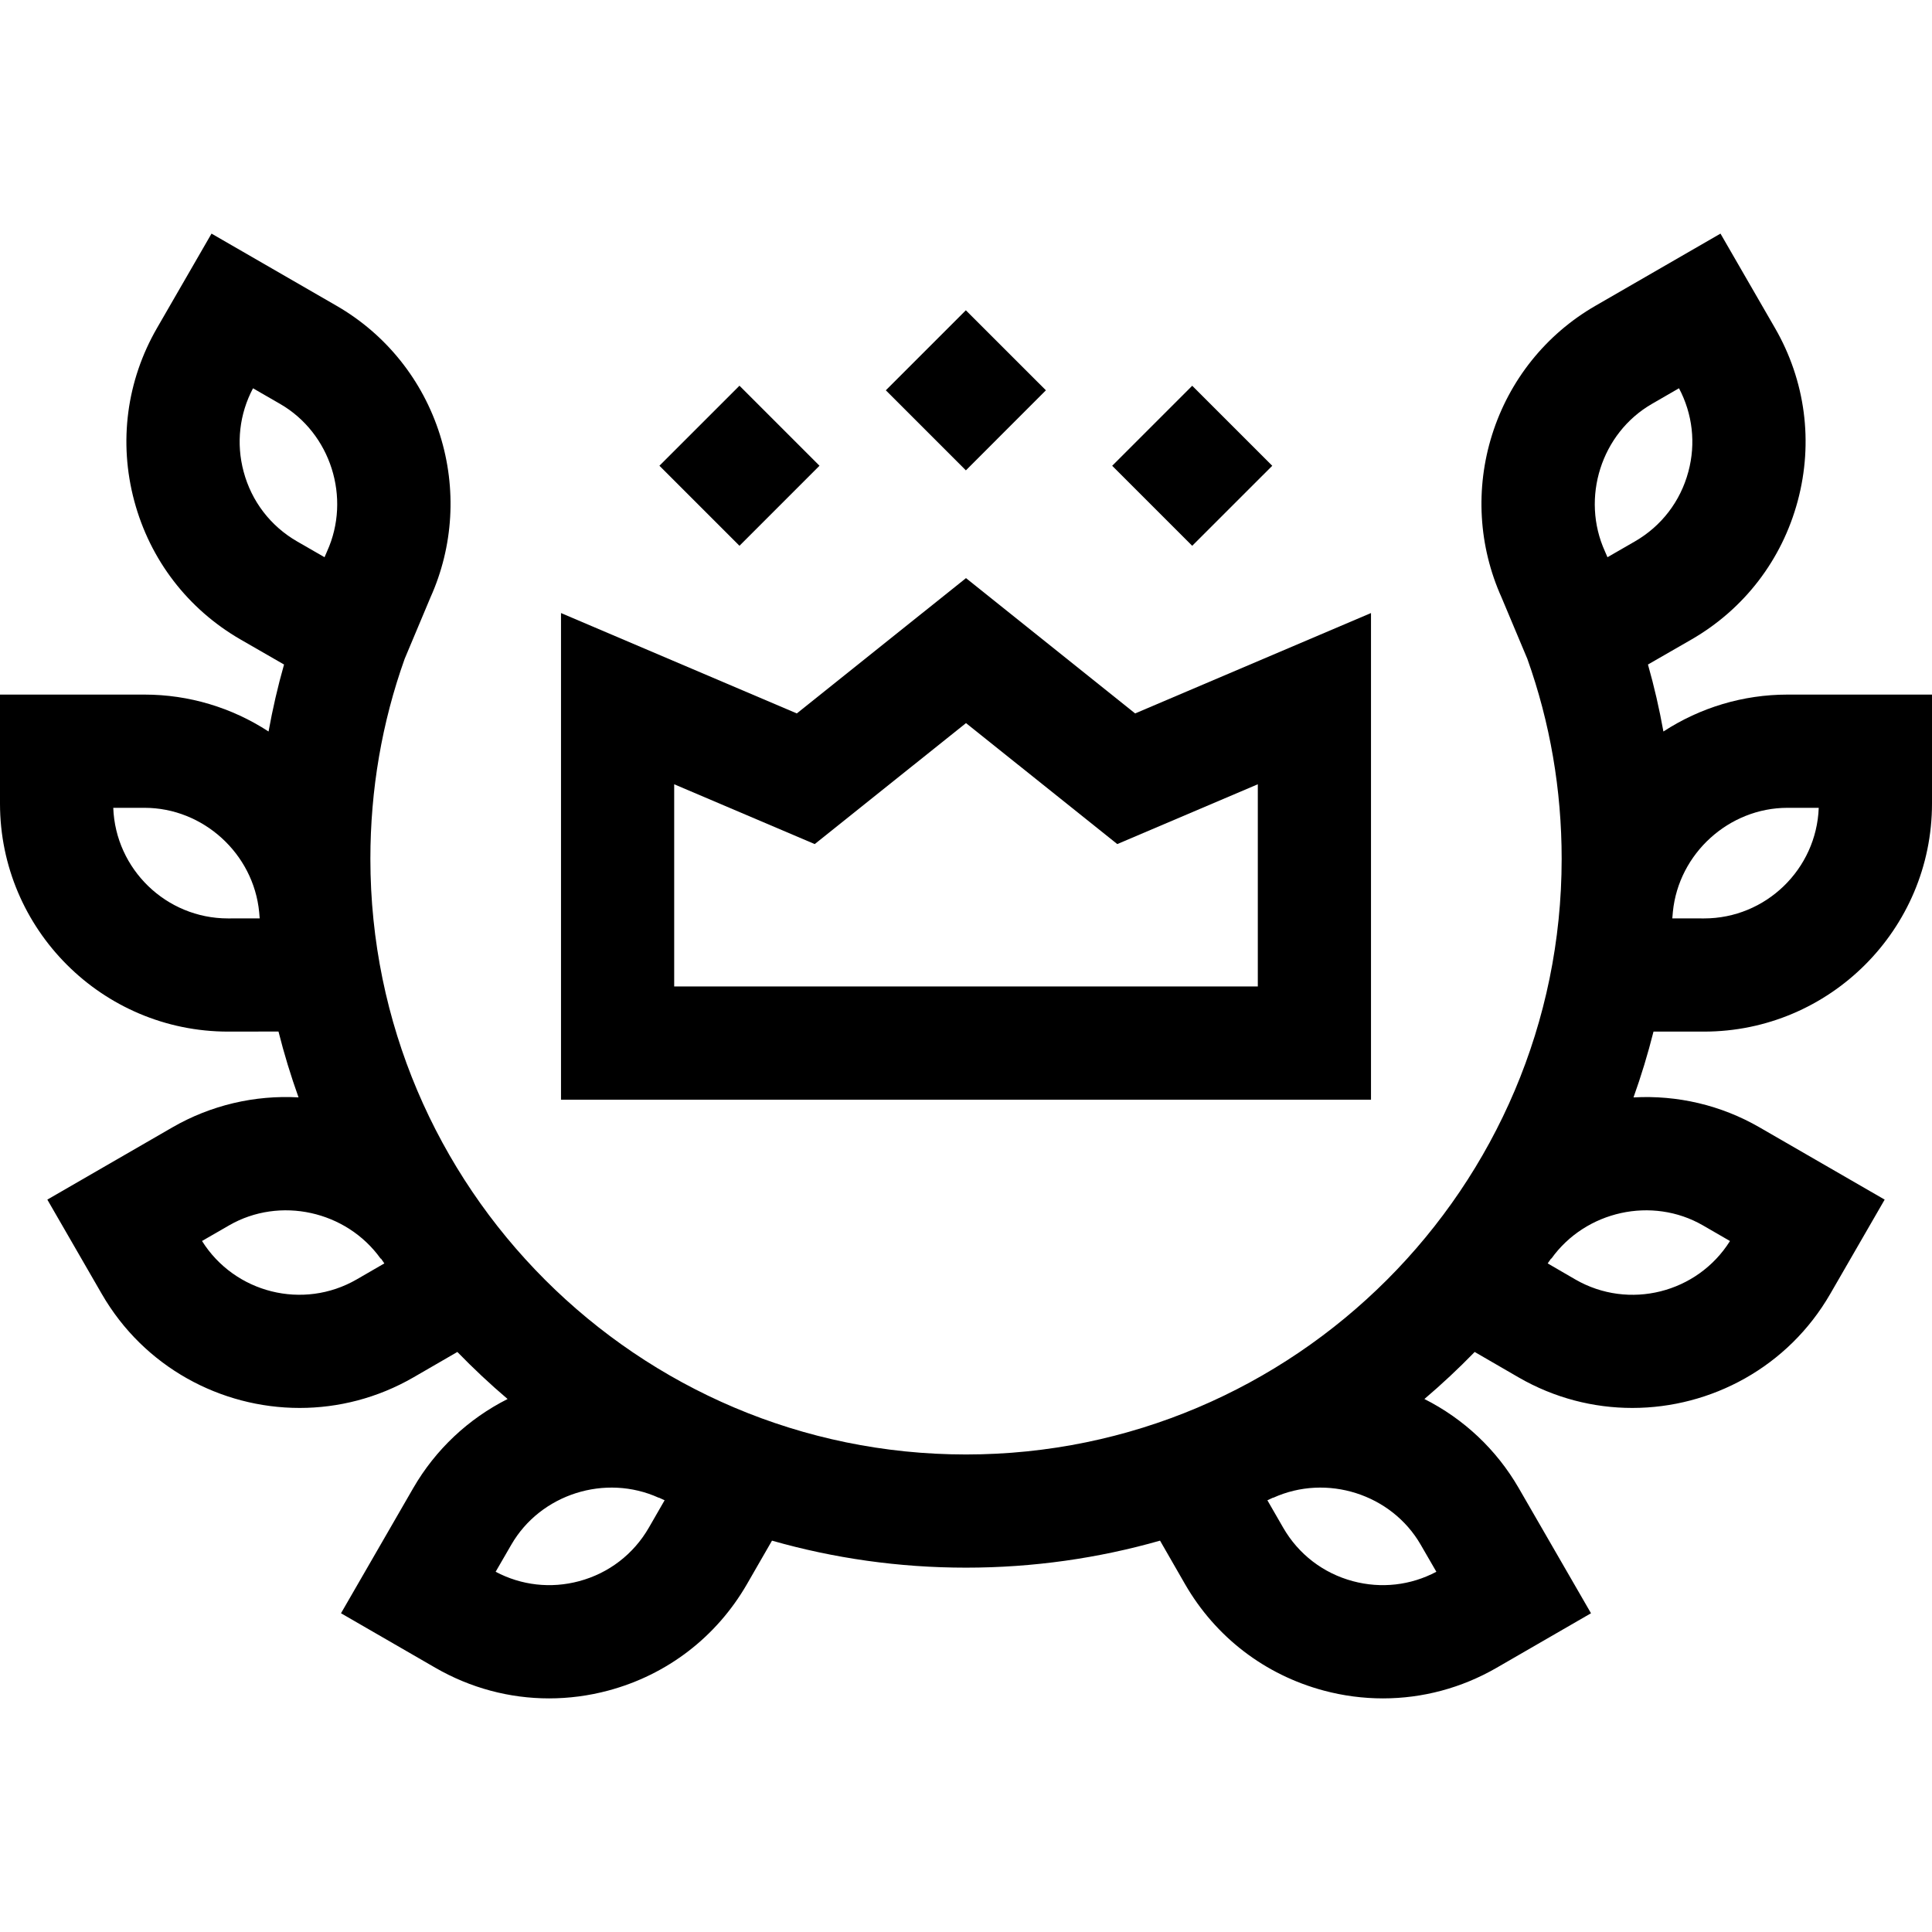 <?xml version="1.0" encoding="UTF-8"?> <svg xmlns="http://www.w3.org/2000/svg" width="48" height="48" viewBox="0 0 48 48" fill="none"><g clip-path="url(#clip0_108_43)"><path d="M42.334 25.63C45.458 25.63 48 23.088 48 19.964V17.257H44.409C43.307 17.257 42.241 17.579 41.327 18.174C41.226 17.613 41.099 17.058 40.943 16.51L42.024 15.888C43.335 15.131 44.272 13.909 44.664 12.447C45.056 10.985 44.855 9.458 44.098 8.148L42.745 5.804L39.635 7.599C38.407 8.308 37.497 9.446 37.07 10.803C36.65 12.139 36.734 13.573 37.306 14.844L37.946 16.368C38.512 17.953 38.799 19.625 38.799 21.337C38.799 29.497 32.16 36.136 24 36.136C15.841 36.136 9.202 29.497 9.202 21.337C9.202 19.621 9.489 17.949 10.054 16.368L10.694 14.844C11.266 13.573 11.35 12.139 10.93 10.803C10.503 9.446 9.592 8.308 8.365 7.599L5.255 5.804L3.902 8.148C3.145 9.458 2.944 10.985 3.336 12.447C3.728 13.909 4.665 15.131 5.978 15.889L7.057 16.51C6.901 17.057 6.774 17.613 6.672 18.174C5.759 17.579 4.693 17.257 3.591 17.257H0V19.964C0 23.088 2.542 25.63 5.668 25.63L6.919 25.628C7.059 26.185 7.226 26.73 7.417 27.264C6.326 27.204 5.241 27.457 4.285 28.008L1.176 29.804L2.529 32.148C3.577 33.964 5.485 34.98 7.445 34.98C8.406 34.98 9.38 34.735 10.271 34.221L11.363 33.589C11.76 33.998 12.176 34.388 12.611 34.758C11.635 35.25 10.82 36.014 10.267 36.971L8.472 40.081L10.816 41.435C11.689 41.939 12.658 42.196 13.64 42.196C14.132 42.196 14.627 42.132 15.115 42.001C16.577 41.609 17.799 40.671 18.557 39.359L19.18 38.277C20.712 38.714 22.329 38.948 24 38.948C25.671 38.948 27.288 38.714 28.821 38.277L29.444 39.361C30.201 40.672 31.423 41.609 32.885 42.001C33.373 42.132 33.868 42.196 34.361 42.196C35.342 42.196 36.312 41.939 37.184 41.435L39.528 40.081L37.733 36.972C37.18 36.014 36.365 35.25 35.389 34.758C35.824 34.388 36.241 33.998 36.638 33.589L37.731 34.222C38.621 34.736 39.594 34.98 40.554 34.98C42.514 34.98 44.423 33.964 45.471 32.148L46.824 29.804L43.715 28.009C42.76 27.457 41.674 27.204 40.584 27.265C40.775 26.731 40.941 26.185 41.081 25.629L42.334 25.63ZM6.053 11.719C5.864 11.017 5.948 10.285 6.286 9.647L6.959 10.035C8.217 10.761 8.729 12.371 8.125 13.7L8.063 13.844L7.382 13.452C6.722 13.071 6.25 12.456 6.053 11.719ZM5.666 22.818C4.128 22.818 2.87 21.595 2.814 20.07H3.591C5.047 20.07 6.298 21.208 6.439 22.661H6.439C6.443 22.713 6.448 22.765 6.452 22.817L5.666 22.818ZM8.863 31.786C7.531 32.556 5.83 32.125 5.019 30.832L5.692 30.444C6.952 29.717 8.606 30.08 9.458 31.272L9.465 31.268C9.492 31.308 9.521 31.349 9.549 31.389L8.863 31.786ZM16.12 37.955C15.739 38.615 15.124 39.087 14.387 39.284C13.685 39.472 12.953 39.389 12.314 39.05L12.703 38.378C13.429 37.12 15.039 36.608 16.368 37.212L16.37 37.208C16.417 37.23 16.465 37.252 16.512 37.274L16.12 37.955ZM44.409 20.07H45.186C45.13 21.595 43.872 22.818 42.336 22.818L41.548 22.817C41.553 22.762 41.558 22.708 41.562 22.654C41.706 21.204 42.956 20.07 44.409 20.07ZM41.041 10.035L41.714 9.646C42.052 10.285 42.136 11.017 41.947 11.719C41.75 12.456 41.278 13.071 40.619 13.451L39.937 13.844L39.875 13.7C39.271 12.371 39.783 10.761 41.041 10.035ZM31.632 37.212C32.961 36.608 34.571 37.12 35.297 38.378L35.686 39.05C35.047 39.389 34.315 39.472 33.613 39.284C32.876 39.087 32.261 38.615 31.881 37.956L31.488 37.274C31.535 37.252 31.583 37.23 31.63 37.208L31.632 37.212ZM38.542 31.272C39.394 30.08 41.048 29.717 42.308 30.444L42.981 30.833C42.17 32.125 40.469 32.556 39.139 31.788L38.452 31.389C38.48 31.349 38.508 31.309 38.536 31.268L38.542 31.272Z" fill="black"></path><path d="M34.062 15.231L28.202 17.725L24 14.363L19.797 17.725L13.938 15.231V27.321H34.062V15.231ZM31.25 24.508H16.75V19.485L20.242 20.971L24 17.965L27.758 20.971L31.25 19.485V24.508Z" fill="black"></path><path d="M22.008 9.697L23.996 7.709L25.985 9.697L23.997 11.686L22.008 9.697Z" fill="black"></path><path d="M27.632 11.572L29.62 9.584L31.609 11.572L29.62 13.56L27.632 11.572Z" fill="black"></path><path d="M16.383 11.571L18.372 9.583L20.36 11.571L18.372 13.56L16.383 11.571Z" fill="black"></path></g><defs><clipPath id="clip0_108_43"><rect width="48" height="48" fill="white"></rect></clipPath></defs></svg> 